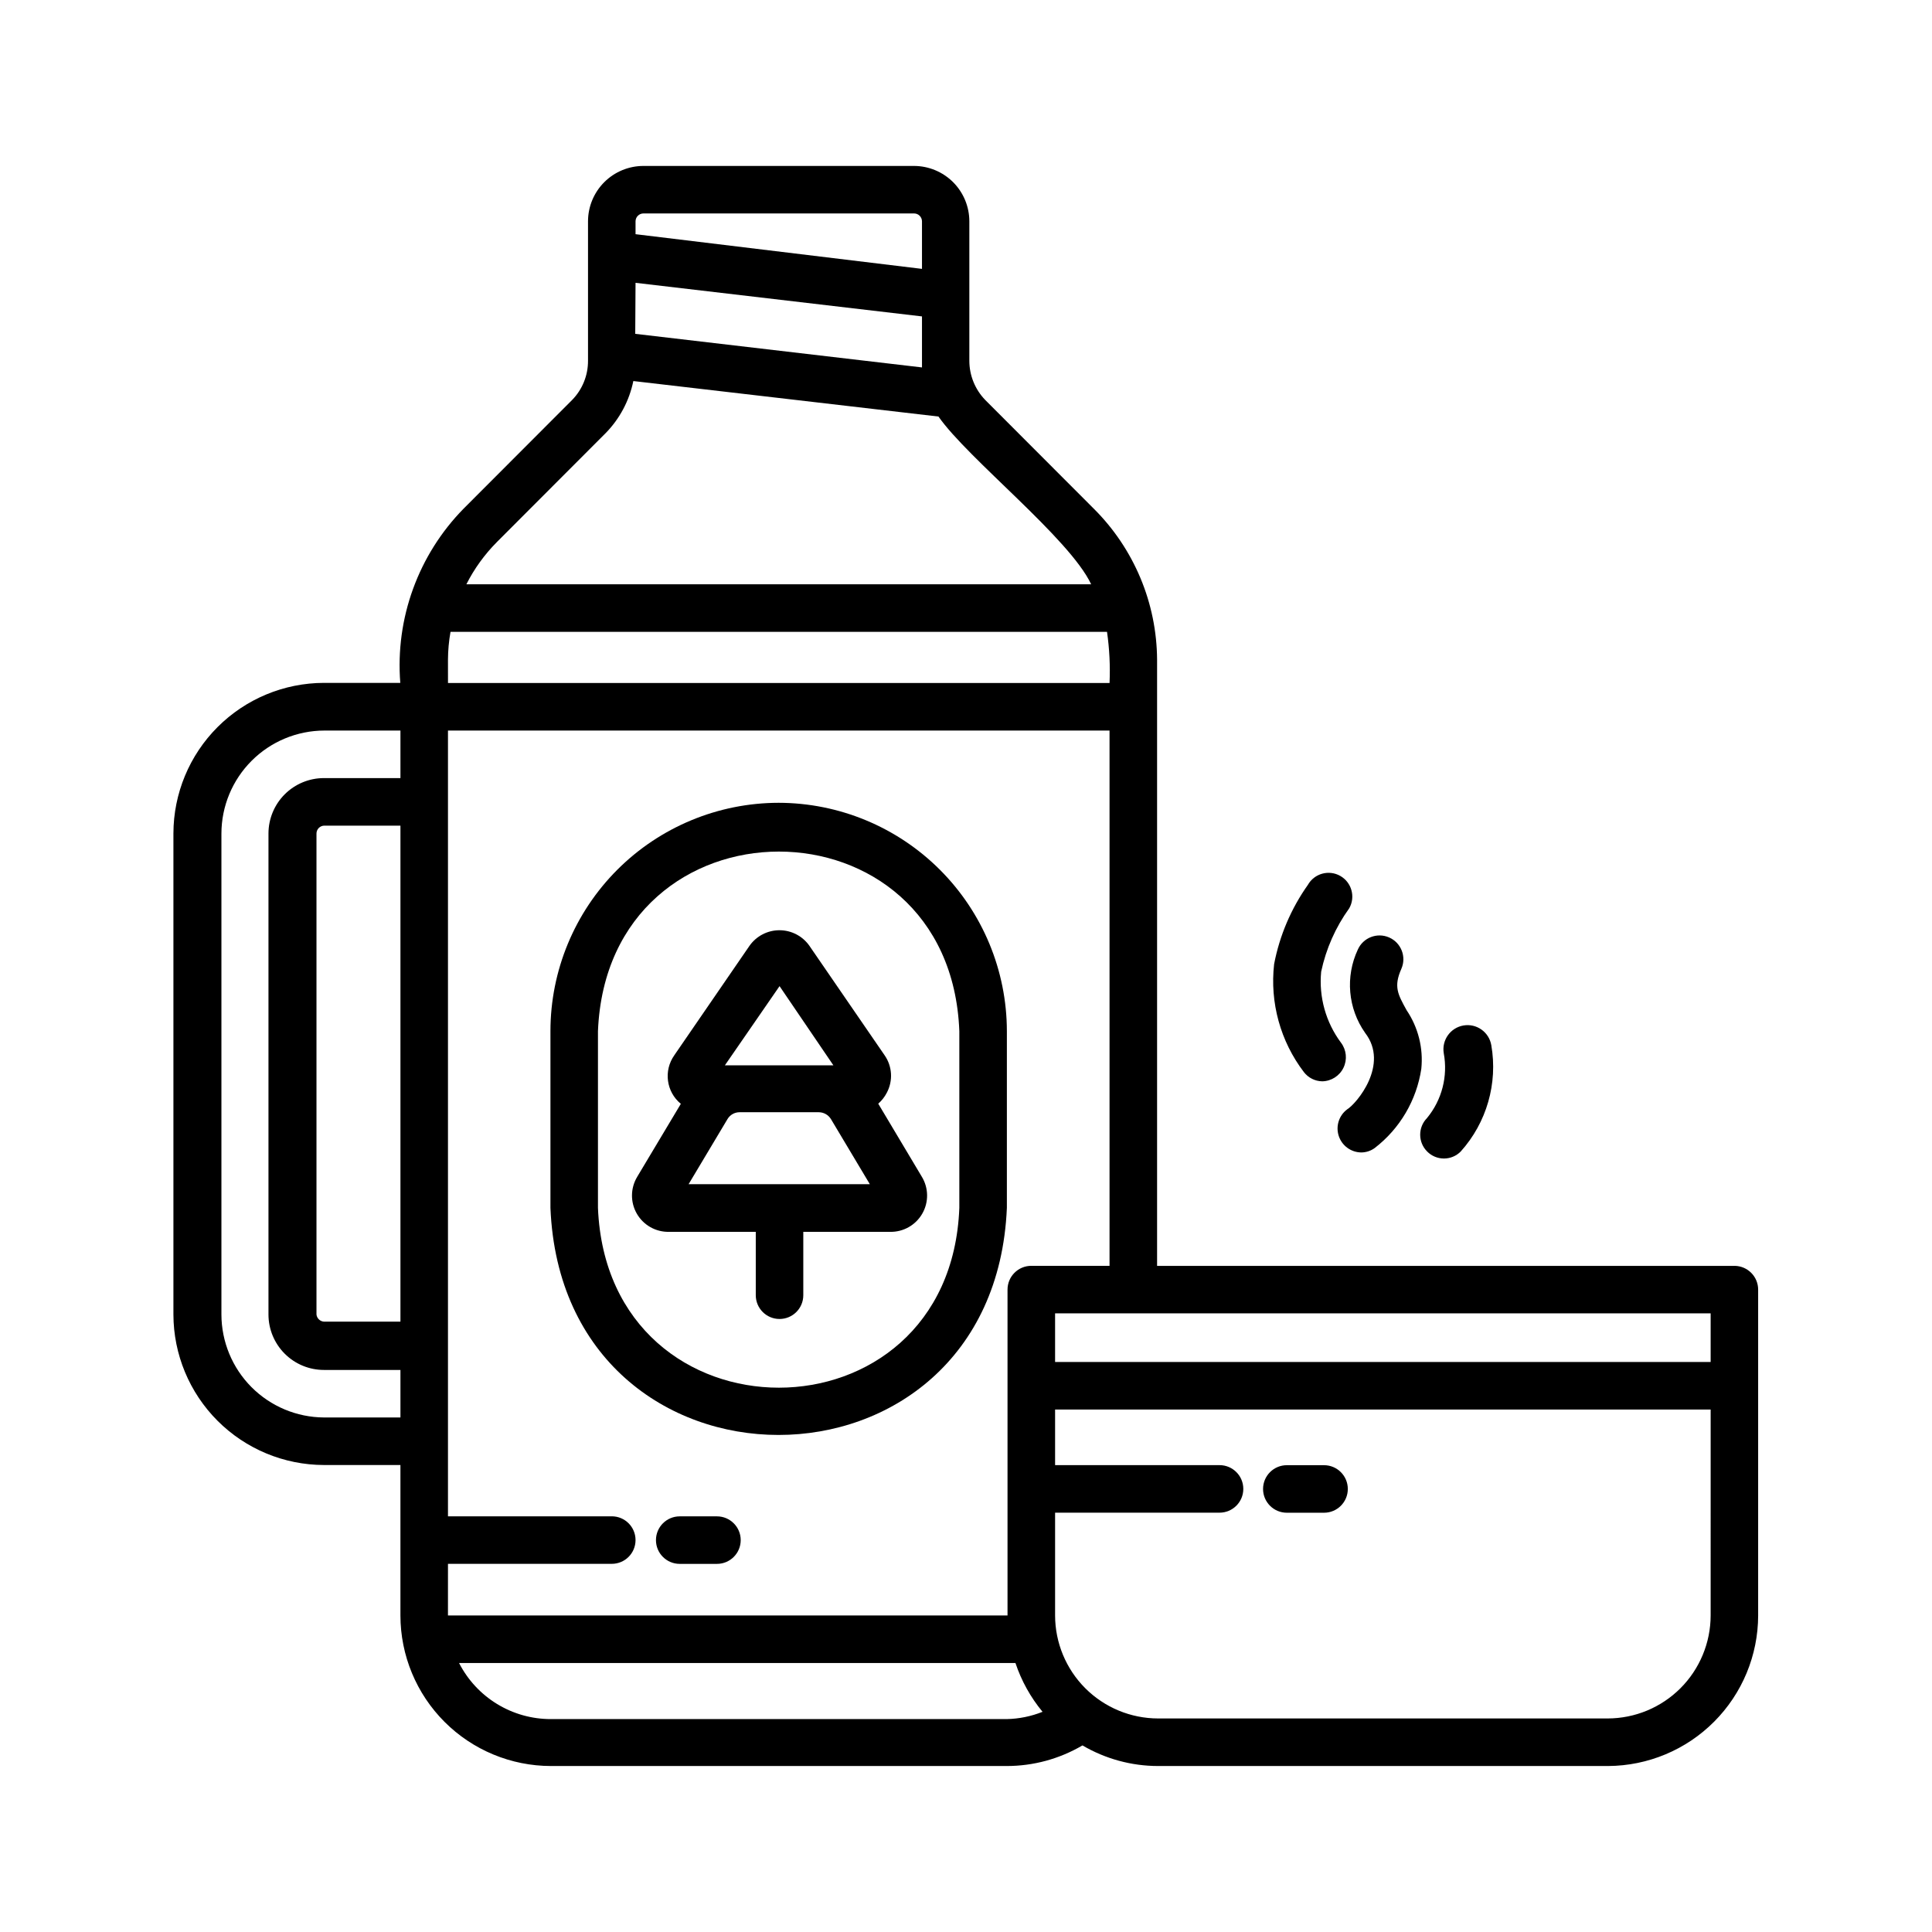 <?xml version="1.0" encoding="UTF-8"?>
<!-- Uploaded to: ICON Repo, www.svgrepo.com, Generator: ICON Repo Mixer Tools -->
<svg fill="#000000" width="800px" height="800px" version="1.1" viewBox="144 144 512 512" xmlns="http://www.w3.org/2000/svg">
 <g>
  <path d="m379.01 433.59c1.691-3.164 1.465-7.008-0.59-9.949l-19.902-28.969h0.004c-1.816-2.602-4.785-4.152-7.957-4.152s-6.144 1.551-7.957 4.152l-19.902 28.969h0.004c-2.902 4.082-2.152 9.711 1.719 12.887l-11.547 19.312h0.004c-1.824 2.996-1.871 6.75-0.125 9.789 1.75 3.043 5.016 4.891 8.52 4.824h23.008v16.793c0 3.477 2.82 6.297 6.297 6.297 3.481 0 6.297-2.82 6.297-6.297v-16.793h23.008c3.508 0.066 6.773-1.781 8.52-4.824 1.75-3.039 1.703-6.793-0.121-9.789l-11.547-19.355v0.004c0.934-0.816 1.699-1.801 2.269-2.898zm-28.422-28.254 14.273 20.992h-28.762zm-24.098 52.48 10.285-17.215h-0.004c0.672-1.148 1.902-1.852 3.234-1.848h20.992c1.324 0.012 2.547 0.711 3.231 1.848l10.285 17.215z"/>
  <path d="m505.76 417.71c6.508 8.398-2.266 18.766-4.746 20.277v0.004c-2.176 1.621-3.074 4.449-2.238 7.031 0.836 2.582 3.219 4.344 5.934 4.387 1.297 0.004 2.562-0.41 3.609-1.176 6.672-5.141 11.094-12.664 12.344-20.992 0.559-5.477-0.824-10.973-3.902-15.535-2.309-4.199-3.484-6.215-1.387-10.957 1.402-3.188-0.043-6.91-3.234-8.312-3.188-1.402-6.91 0.043-8.312 3.234-1.645 3.519-2.332 7.41-1.992 11.277 0.34 3.871 1.691 7.582 3.926 10.762z"/>
  <path d="m522.21 449.16c1.176 1.191 2.777 1.859 4.449 1.859 1.672 0 3.277-0.668 4.449-1.859 6.875-7.652 9.859-18.035 8.105-28.168-0.594-3.481-3.891-5.82-7.367-5.231-3.481 0.594-5.82 3.891-5.231 7.371 1.129 6.098-0.5 12.387-4.449 17.172-2.414 2.465-2.398 6.414 0.043 8.855z"/>
  <path d="m494.42 430.56c2.402-0.047 4.574-1.438 5.617-3.602 1.047-2.164 0.789-4.731-0.664-6.641-4.023-5.402-5.894-12.105-5.25-18.809 1.281-6.055 3.812-11.777 7.434-16.797 1.715-3.023 0.652-6.867-2.371-8.586-3.027-1.715-6.871-0.652-8.586 2.375-4.445 6.277-7.496 13.434-8.945 20.992-1.16 10.203 1.668 20.465 7.894 28.633 1.168 1.512 2.961 2.41 4.871 2.434z"/>
  <path d="m350.33 356.75c-16.035 0.023-31.406 6.406-42.742 17.746-11.332 11.344-17.703 26.719-17.715 42.754v46.855c3.316 80.23 117.55 80.23 120.96 0v-46.855c-0.023-16.039-6.406-31.414-17.746-42.754-11.34-11.34-26.715-17.723-42.754-17.746zm47.902 107.36c-2.434 63.52-93.16 63.52-95.766 0v-46.855c2.606-63.438 93.332-63.438 95.766 0z"/>
  <path d="m334 545.85h-9.867c-3.477 0-6.297 2.82-6.297 6.297 0 3.481 2.82 6.297 6.297 6.297h9.867c3.477 0 6.297-2.816 6.297-6.297 0-3.477-2.82-6.297-6.297-6.297z"/>
  <path d="m603.75 479.47h-153.11v-160.63c-0.086-15.047-6.125-29.445-16.797-40.055l-28.758-28.801c-2.688-2.781-4.195-6.5-4.199-10.367v-36.949c0-3.894-1.547-7.633-4.301-10.391-2.758-2.754-6.496-4.301-10.391-4.301h-71.668c-3.898 0-7.637 1.547-10.391 4.301-2.758 2.758-4.305 6.496-4.305 10.391v36.949c0.016 3.871-1.492 7.594-4.199 10.367l-28.758 28.801c-12.016 12.242-18.141 29.086-16.793 46.184h-20.238c-10.57 0.023-20.703 4.231-28.176 11.707-7.477 7.477-11.688 17.605-11.707 28.18v127.5c0.02 10.57 4.231 20.703 11.707 28.18 7.473 7.473 17.605 11.684 28.176 11.707h20.277v39.883c0.012 10.574 4.219 20.715 11.695 28.191 7.477 7.477 17.617 11.684 28.191 11.695h120.75c7.07 0.008 14.016-1.879 20.109-5.461 6.074 3.566 12.984 5.453 20.027 5.461h119.28c10.551-0.055 20.648-4.281 28.098-11.754 7.449-7.469 11.641-17.582 11.66-28.133v-86.359c0-3.43-2.742-6.231-6.172-6.301zm-353.63 14.781h-20.277c-1.023-0.074-1.855-0.867-1.973-1.891v-127.46c0-1.156 0.941-2.098 2.098-2.098h20.152zm0-144.05h-20.277c-3.894 0-7.633 1.547-10.391 4.301-2.754 2.758-4.305 6.496-4.305 10.391v127.46c0 3.898 1.551 7.637 4.305 10.391 2.758 2.758 6.496 4.305 10.391 4.305h20.277v12.594h-20.277c-7.211-0.043-14.113-2.938-19.203-8.047-5.086-5.113-7.949-12.031-7.961-19.242v-127.46c0.012-7.234 2.891-14.168 8.008-19.281 5.113-5.117 12.051-7.996 19.281-8.008h20.152zm62.305-147.54c0-1.156 0.941-2.098 2.102-2.098h71.707c0.559 0 1.094 0.223 1.484 0.613 0.395 0.395 0.617 0.93 0.617 1.484v12.594l-75.91-9.191zm0 16.289 75.91 8.902v13.52l-75.992-8.902zm-36.777 68.73 28.758-28.801h0.004c3.769-3.816 6.352-8.645 7.43-13.898l80.863 9.406c7.848 11.25 34.719 32.242 40.469 44.461h-165.58c2.082-4.121 4.805-7.891 8.059-11.168zm-12.93 31.152c0.012-2.477 0.238-4.949 0.672-7.391h173.98c0.648 4.492 0.871 9.031 0.672 13.562h-175.32zm0 239.6h43.41c3.481 0 6.297-2.816 6.297-6.297 0-3.477-2.816-6.297-6.297-6.297h-43.41v-208.24h175.32v141.86h-20.738c-3.481 0-6.297 2.82-6.297 6.301v86.359h-148.29zm148.04 41.145h-120.75c-5.035 0.012-9.973-1.371-14.273-3.996-4.297-2.621-7.785-6.383-10.078-10.863h147.45c1.574 4.715 4.008 9.098 7.18 12.93-3.035 1.215-6.262 1.867-9.531 1.93zm186.58-27.457c-0.012 7.234-2.891 14.168-8.004 19.285-5.117 5.117-12.051 7.992-19.285 8.004h-119.15c-7.234-0.012-14.168-2.887-19.285-8.004-5.113-5.117-7.992-12.051-8.004-19.285v-27.246h43.578c3.481 0 6.301-2.82 6.301-6.297 0-3.481-2.82-6.301-6.301-6.301h-43.578v-14.734h173.73zm0-67.176h-173.73v-12.887h173.73z"/>
  <path d="m485.02 544.89h9.867c3.477 0 6.297-2.82 6.297-6.297 0-3.481-2.82-6.301-6.297-6.301h-9.867c-3.477 0-6.297 2.82-6.297 6.301 0 3.477 2.82 6.297 6.297 6.297z"/>
 </g>
</svg>